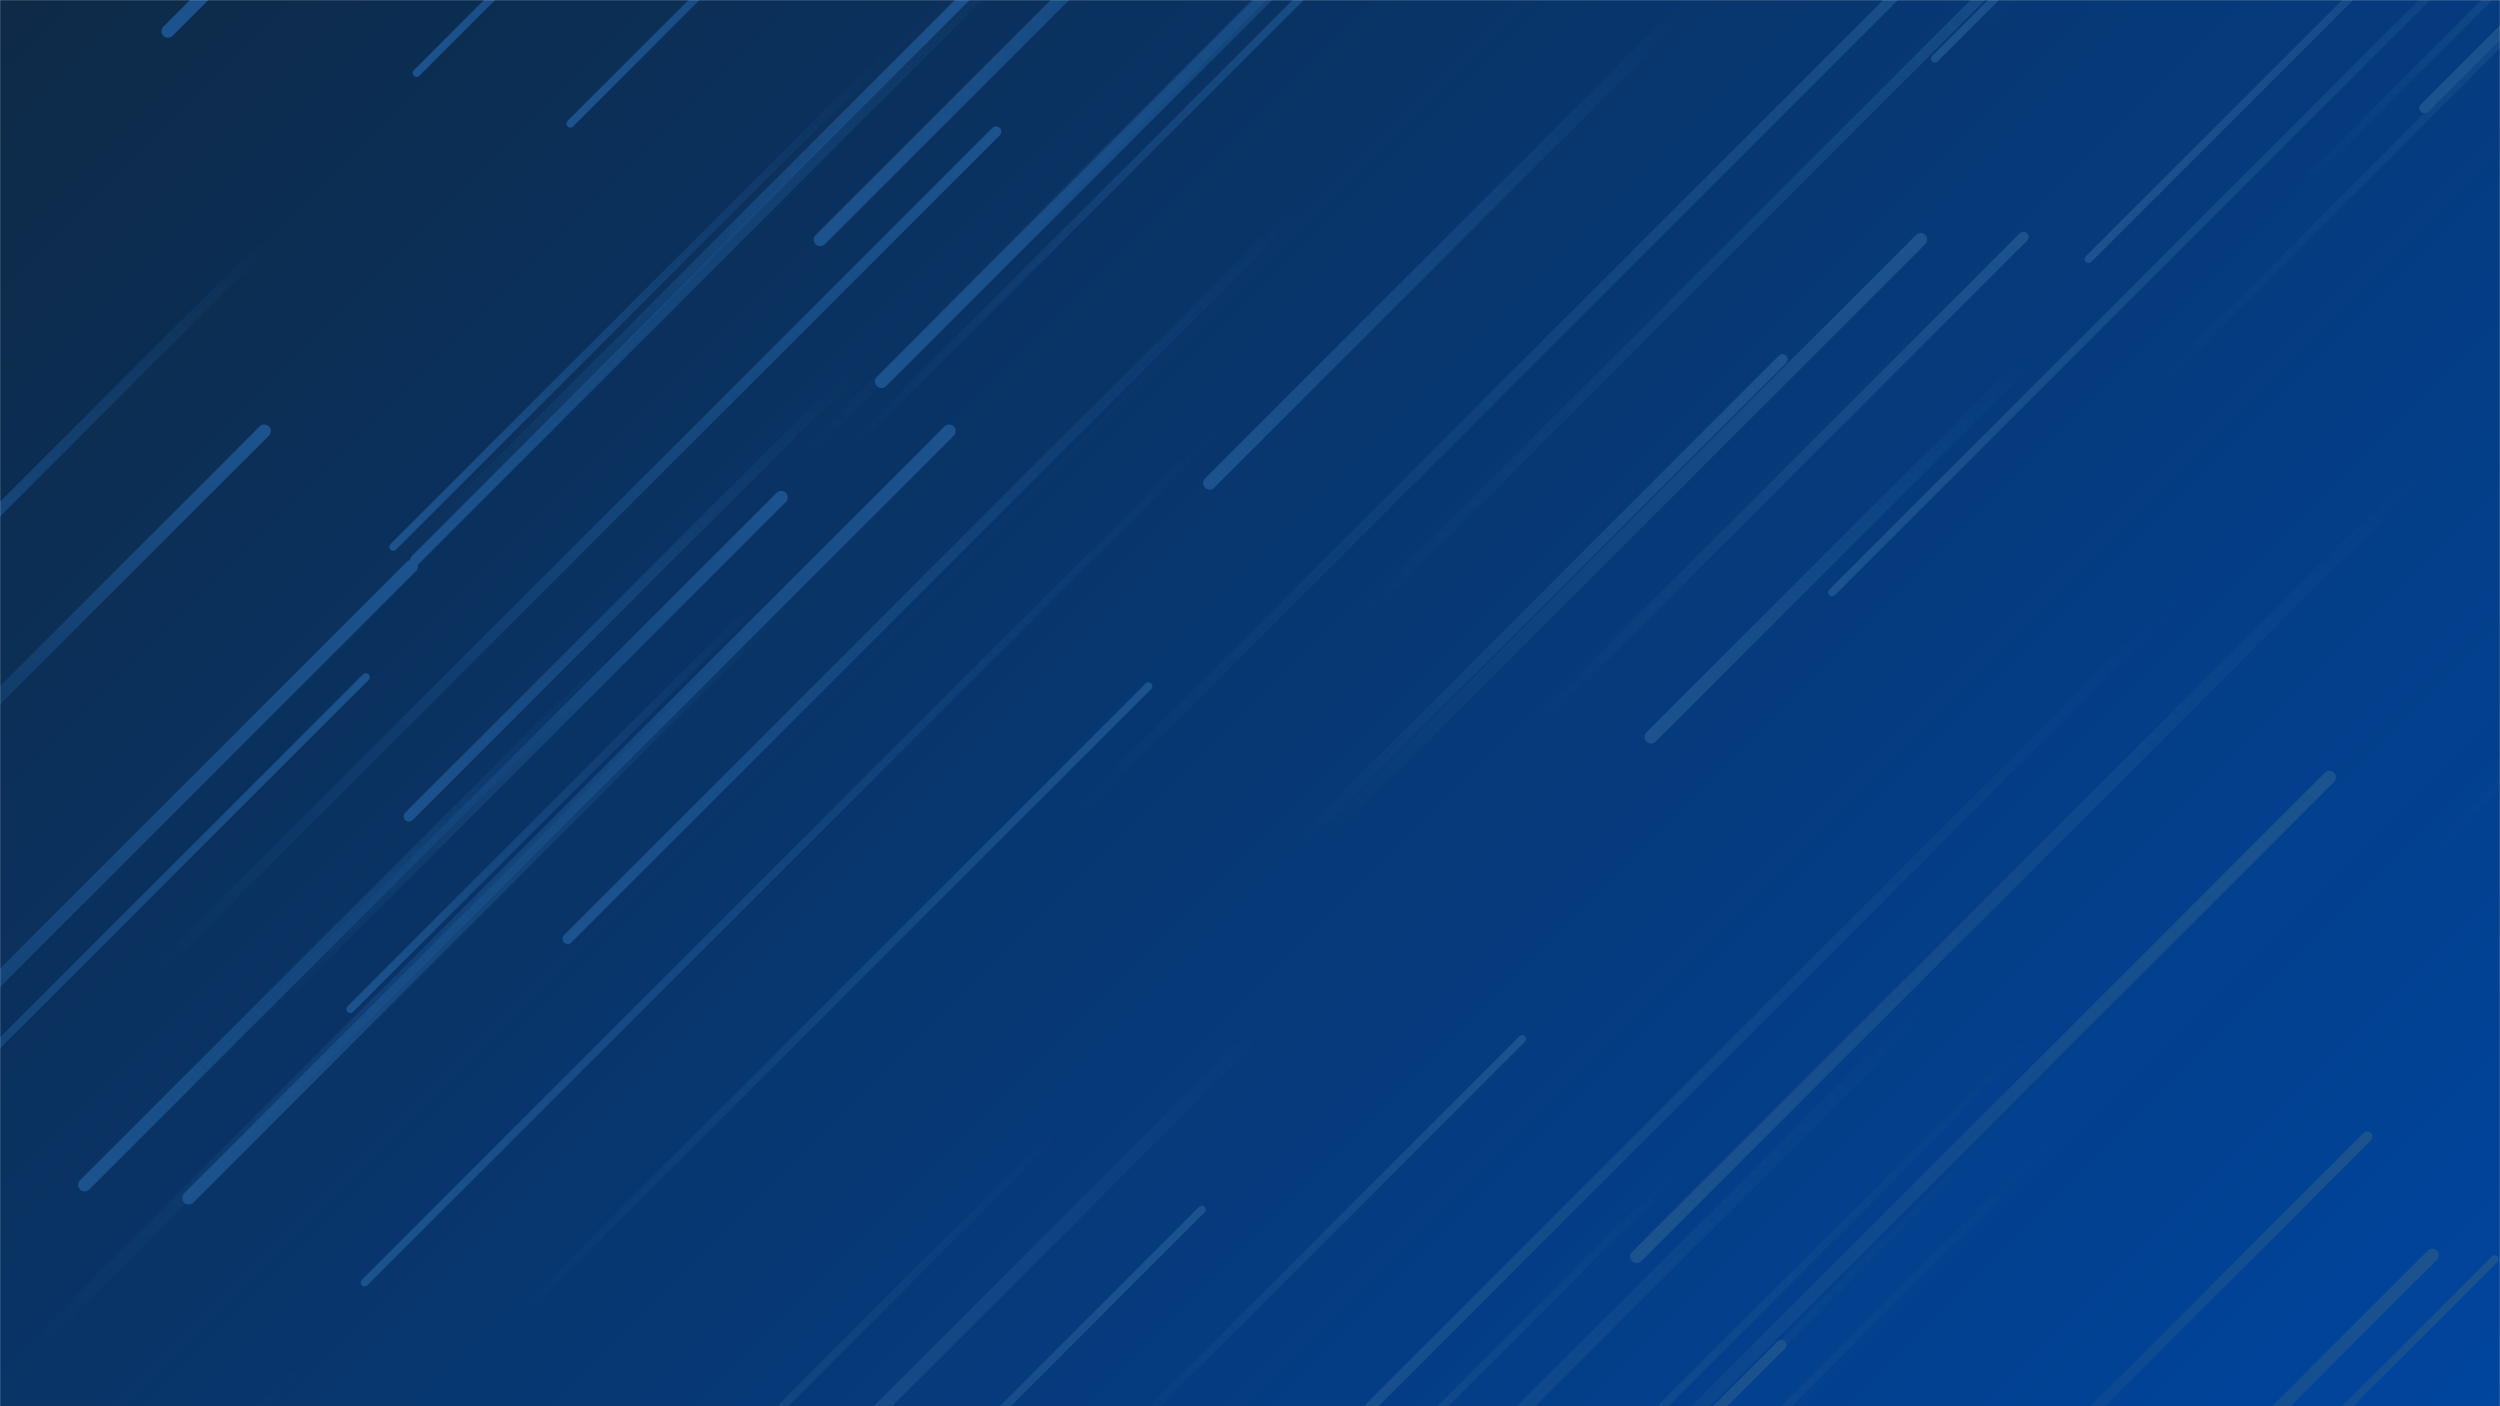 <svg xmlns="http://www.w3.org/2000/svg" version="1.1" xmlns:xlink="http://www.w3.org/1999/xlink" xmlns:svgjs="http://svgjs.dev/svgjs" width="1920" height="1080" preserveAspectRatio="none" viewBox="0 0 1920 1080"><g mask="url(&quot;#SvgjsMask1089&quot;)" fill="none"><rect width="1920" height="1080" x="0" y="0" fill="url(&quot;#SvgjsLinearGradient1090&quot;)"></rect><path d="M1857 665L2410 112" stroke-width="8" stroke="url(&quot;#SvgjsLinearGradient1091&quot;)" stroke-linecap="round" class="TopRight"></path><path d="M280 985L946 319" stroke-width="6" stroke="url(&quot;#SvgjsLinearGradient1092&quot;)" stroke-linecap="round" class="BottomLeft"></path><path d="M269 775L584 460" stroke-width="6" stroke="url(&quot;#SvgjsLinearGradient1092&quot;)" stroke-linecap="round" class="BottomLeft"></path><path d="M320 56L775 -399" stroke-width="6" stroke="url(&quot;#SvgjsLinearGradient1092&quot;)" stroke-linecap="round" class="BottomLeft"></path><path d="M923 929L282 1570" stroke-width="6" stroke="url(&quot;#SvgjsLinearGradient1091&quot;)" stroke-linecap="round" class="TopRight"></path><path d="M1290 898L949 1239" stroke-width="6" stroke="url(&quot;#SvgjsLinearGradient1092&quot;)" stroke-linecap="round" class="BottomLeft"></path><path d="M1407 455L2132 -270" stroke-width="6" stroke="url(&quot;#SvgjsLinearGradient1092&quot;)" stroke-linecap="round" class="BottomLeft"></path><path d="M815 866L376 1305" stroke-width="6" stroke="url(&quot;#SvgjsLinearGradient1092&quot;)" stroke-linecap="round" class="BottomLeft"></path><path d="M600 382L208 774" stroke-width="10" stroke="url(&quot;#SvgjsLinearGradient1091&quot;)" stroke-linecap="round" class="TopRight"></path><path d="M1604 199L2217 -414" stroke-width="6" stroke="url(&quot;#SvgjsLinearGradient1092&quot;)" stroke-linecap="round" class="BottomLeft"></path><path d="M1486 766L880 1372" stroke-width="10" stroke="url(&quot;#SvgjsLinearGradient1092&quot;)" stroke-linecap="round" class="BottomLeft"></path><path d="M1289 11L929 371" stroke-width="10" stroke="url(&quot;#SvgjsLinearGradient1092&quot;)" stroke-linecap="round" class="BottomLeft"></path><path d="M1368 1033L1053 1348" stroke-width="8" stroke="url(&quot;#SvgjsLinearGradient1091&quot;)" stroke-linecap="round" class="TopRight"></path><path d="M281 520L-384 1185" stroke-width="6" stroke="url(&quot;#SvgjsLinearGradient1091&quot;)" stroke-linecap="round" class="TopRight"></path><path d="M650 347L1093 -96" stroke-width="6" stroke="url(&quot;#SvgjsLinearGradient1091&quot;)" stroke-linecap="round" class="TopRight"></path><path d="M112 754L765 101" stroke-width="8" stroke="url(&quot;#SvgjsLinearGradient1091&quot;)" stroke-linecap="round" class="TopRight"></path><path d="M1590 862L961 1491" stroke-width="6" stroke="url(&quot;#SvgjsLinearGradient1092&quot;)" stroke-linecap="round" class="BottomLeft"></path><path d="M1181 555L1554 182" stroke-width="8" stroke="url(&quot;#SvgjsLinearGradient1091&quot;)" stroke-linecap="round" class="TopRight"></path><path d="M314 627L658 283" stroke-width="8" stroke="url(&quot;#SvgjsLinearGradient1092&quot;)" stroke-linecap="round" class="BottomLeft"></path><path d="M1004 153L436 721" stroke-width="8" stroke="url(&quot;#SvgjsLinearGradient1092&quot;)" stroke-linecap="round" class="BottomLeft"></path><path d="M1257 965L1867 355" stroke-width="10" stroke="url(&quot;#SvgjsLinearGradient1092&quot;)" stroke-linecap="round" class="BottomLeft"></path><path d="M1916 967L1606 1277" stroke-width="6" stroke="url(&quot;#SvgjsLinearGradient1091&quot;)" stroke-linecap="round" class="TopRight"></path><path d="M145 920L609 456" stroke-width="10" stroke="url(&quot;#SvgjsLinearGradient1092&quot;)" stroke-linecap="round" class="BottomLeft"></path><path d="M325 414L745 -6" stroke-width="8" stroke="url(&quot;#SvgjsLinearGradient1091&quot;)" stroke-linecap="round" class="TopRight"></path><path d="M1486 45L1790 -259" stroke-width="6" stroke="url(&quot;#SvgjsLinearGradient1092&quot;)" stroke-linecap="round" class="BottomLeft"></path><path d="M202 189L-108 499" stroke-width="8" stroke="url(&quot;#SvgjsLinearGradient1092&quot;)" stroke-linecap="round" class="BottomLeft"></path><path d="M1564 793L1018 1339" stroke-width="6" stroke="url(&quot;#SvgjsLinearGradient1092&quot;)" stroke-linecap="round" class="BottomLeft"></path><path d="M1868 964L1482 1350" stroke-width="10" stroke="url(&quot;#SvgjsLinearGradient1091&quot;)" stroke-linecap="round" class="TopRight"></path><path d="M1268 566L1558 276" stroke-width="10" stroke="url(&quot;#SvgjsLinearGradient1092&quot;)" stroke-linecap="round" class="BottomLeft"></path><path d="M438 95L967 -434" stroke-width="6" stroke="url(&quot;#SvgjsLinearGradient1092&quot;)" stroke-linecap="round" class="BottomLeft"></path><path d="M729 331L24 1036" stroke-width="10" stroke="url(&quot;#SvgjsLinearGradient1091&quot;)" stroke-linecap="round" class="TopRight"></path><path d="M203 331L-116 650" stroke-width="10" stroke="url(&quot;#SvgjsLinearGradient1091&quot;)" stroke-linecap="round" class="TopRight"></path><path d="M1759 151L2072 -162" stroke-width="6" stroke="url(&quot;#SvgjsLinearGradient1091&quot;)" stroke-linecap="round" class="TopRight"></path><path d="M1654 299L2208 -255" stroke-width="6" stroke="url(&quot;#SvgjsLinearGradient1091&quot;)" stroke-linecap="round" class="TopRight"></path><path d="M967 791L537 1221" stroke-width="10" stroke="url(&quot;#SvgjsLinearGradient1092&quot;)" stroke-linecap="round" class="BottomLeft"></path><path d="M1511 32L2270 -727" stroke-width="8" stroke="url(&quot;#SvgjsLinearGradient1091&quot;)" stroke-linecap="round" class="TopRight"></path><path d="M1818 873L1507 1184" stroke-width="8" stroke="url(&quot;#SvgjsLinearGradient1091&quot;)" stroke-linecap="round" class="TopRight"></path><path d="M677 293L1367 -397" stroke-width="10" stroke="url(&quot;#SvgjsLinearGradient1092&quot;)" stroke-linecap="round" class="BottomLeft"></path><path d="M815 637L1620 -168" stroke-width="8" stroke="url(&quot;#SvgjsLinearGradient1091&quot;)" stroke-linecap="round" class="TopRight"></path><path d="M610 357L1303 -336" stroke-width="8" stroke="url(&quot;#SvgjsLinearGradient1091&quot;)" stroke-linecap="round" class="TopRight"></path><path d="M630 184L1394 -580" stroke-width="10" stroke="url(&quot;#SvgjsLinearGradient1092&quot;)" stroke-linecap="round" class="BottomLeft"></path><path d="M1538 863L828 1573" stroke-width="6" stroke="url(&quot;#SvgjsLinearGradient1092&quot;)" stroke-linecap="round" class="BottomLeft"></path><path d="M1789 597L1076 1310" stroke-width="10" stroke="url(&quot;#SvgjsLinearGradient1091&quot;)" stroke-linecap="round" class="TopRight"></path><path d="M1019 640L1475 184" stroke-width="10" stroke="url(&quot;#SvgjsLinearGradient1091&quot;)" stroke-linecap="round" class="TopRight"></path><path d="M319 430L800 -51" stroke-width="8" stroke="url(&quot;#SvgjsLinearGradient1092&quot;)" stroke-linecap="round" class="BottomLeft"></path><path d="M994 651L1369 276" stroke-width="8" stroke="url(&quot;#SvgjsLinearGradient1091&quot;)" stroke-linecap="round" class="TopRight"></path><path d="M397 1012L882 527" stroke-width="6" stroke="url(&quot;#SvgjsLinearGradient1091&quot;)" stroke-linecap="round" class="TopRight"></path><path d="M1169 798L855 1112" stroke-width="6" stroke="url(&quot;#SvgjsLinearGradient1091&quot;)" stroke-linecap="round" class="TopRight"></path><path d="M684 38L302 420" stroke-width="6" stroke="url(&quot;#SvgjsLinearGradient1092&quot;)" stroke-linecap="round" class="BottomLeft"></path><path d="M65 910L473 502" stroke-width="10" stroke="url(&quot;#SvgjsLinearGradient1092&quot;)" stroke-linecap="round" class="BottomLeft"></path><path d="M129 24L846 -693" stroke-width="10" stroke="url(&quot;#SvgjsLinearGradient1092&quot;)" stroke-linecap="round" class="BottomLeft"></path><path d="M1675 458L926 1207" stroke-width="8" stroke="url(&quot;#SvgjsLinearGradient1092&quot;)" stroke-linecap="round" class="BottomLeft"></path><path d="M316 435L-421 1172" stroke-width="10" stroke="url(&quot;#SvgjsLinearGradient1091&quot;)" stroke-linecap="round" class="TopRight"></path><path d="M1041 478L1747 -228" stroke-width="8" stroke="url(&quot;#SvgjsLinearGradient1091&quot;)" stroke-linecap="round" class="TopRight"></path><path d="M230 1053L-487 1770" stroke-width="8" stroke="url(&quot;#SvgjsLinearGradient1092&quot;)" stroke-linecap="round" class="BottomLeft"></path><path d="M1862 83L2485 -540" stroke-width="8" stroke="url(&quot;#SvgjsLinearGradient1092&quot;)" stroke-linecap="round" class="BottomLeft"></path></g><defs><mask id="SvgjsMask1089"><rect width="1920" height="1080" fill="#ffffff"></rect></mask><linearGradient x1="10.94%" y1="-19.44%" x2="89.06%" y2="119.44%" gradientUnits="userSpaceOnUse" id="SvgjsLinearGradient1090"><stop stop-color="#0e2a47" offset="0"></stop><stop stop-color="#00459e" offset="1"></stop></linearGradient><linearGradient x1="0%" y1="100%" x2="100%" y2="0%" id="SvgjsLinearGradient1091"><stop stop-color="rgba(28, 83, 142, 0)" offset="0"></stop><stop stop-color="#1c538e" offset="1"></stop></linearGradient><linearGradient x1="100%" y1="0%" x2="0%" y2="100%" id="SvgjsLinearGradient1092"><stop stop-color="rgba(28, 83, 142, 0)" offset="0"></stop><stop stop-color="#1c538e" offset="1"></stop></linearGradient></defs></svg>